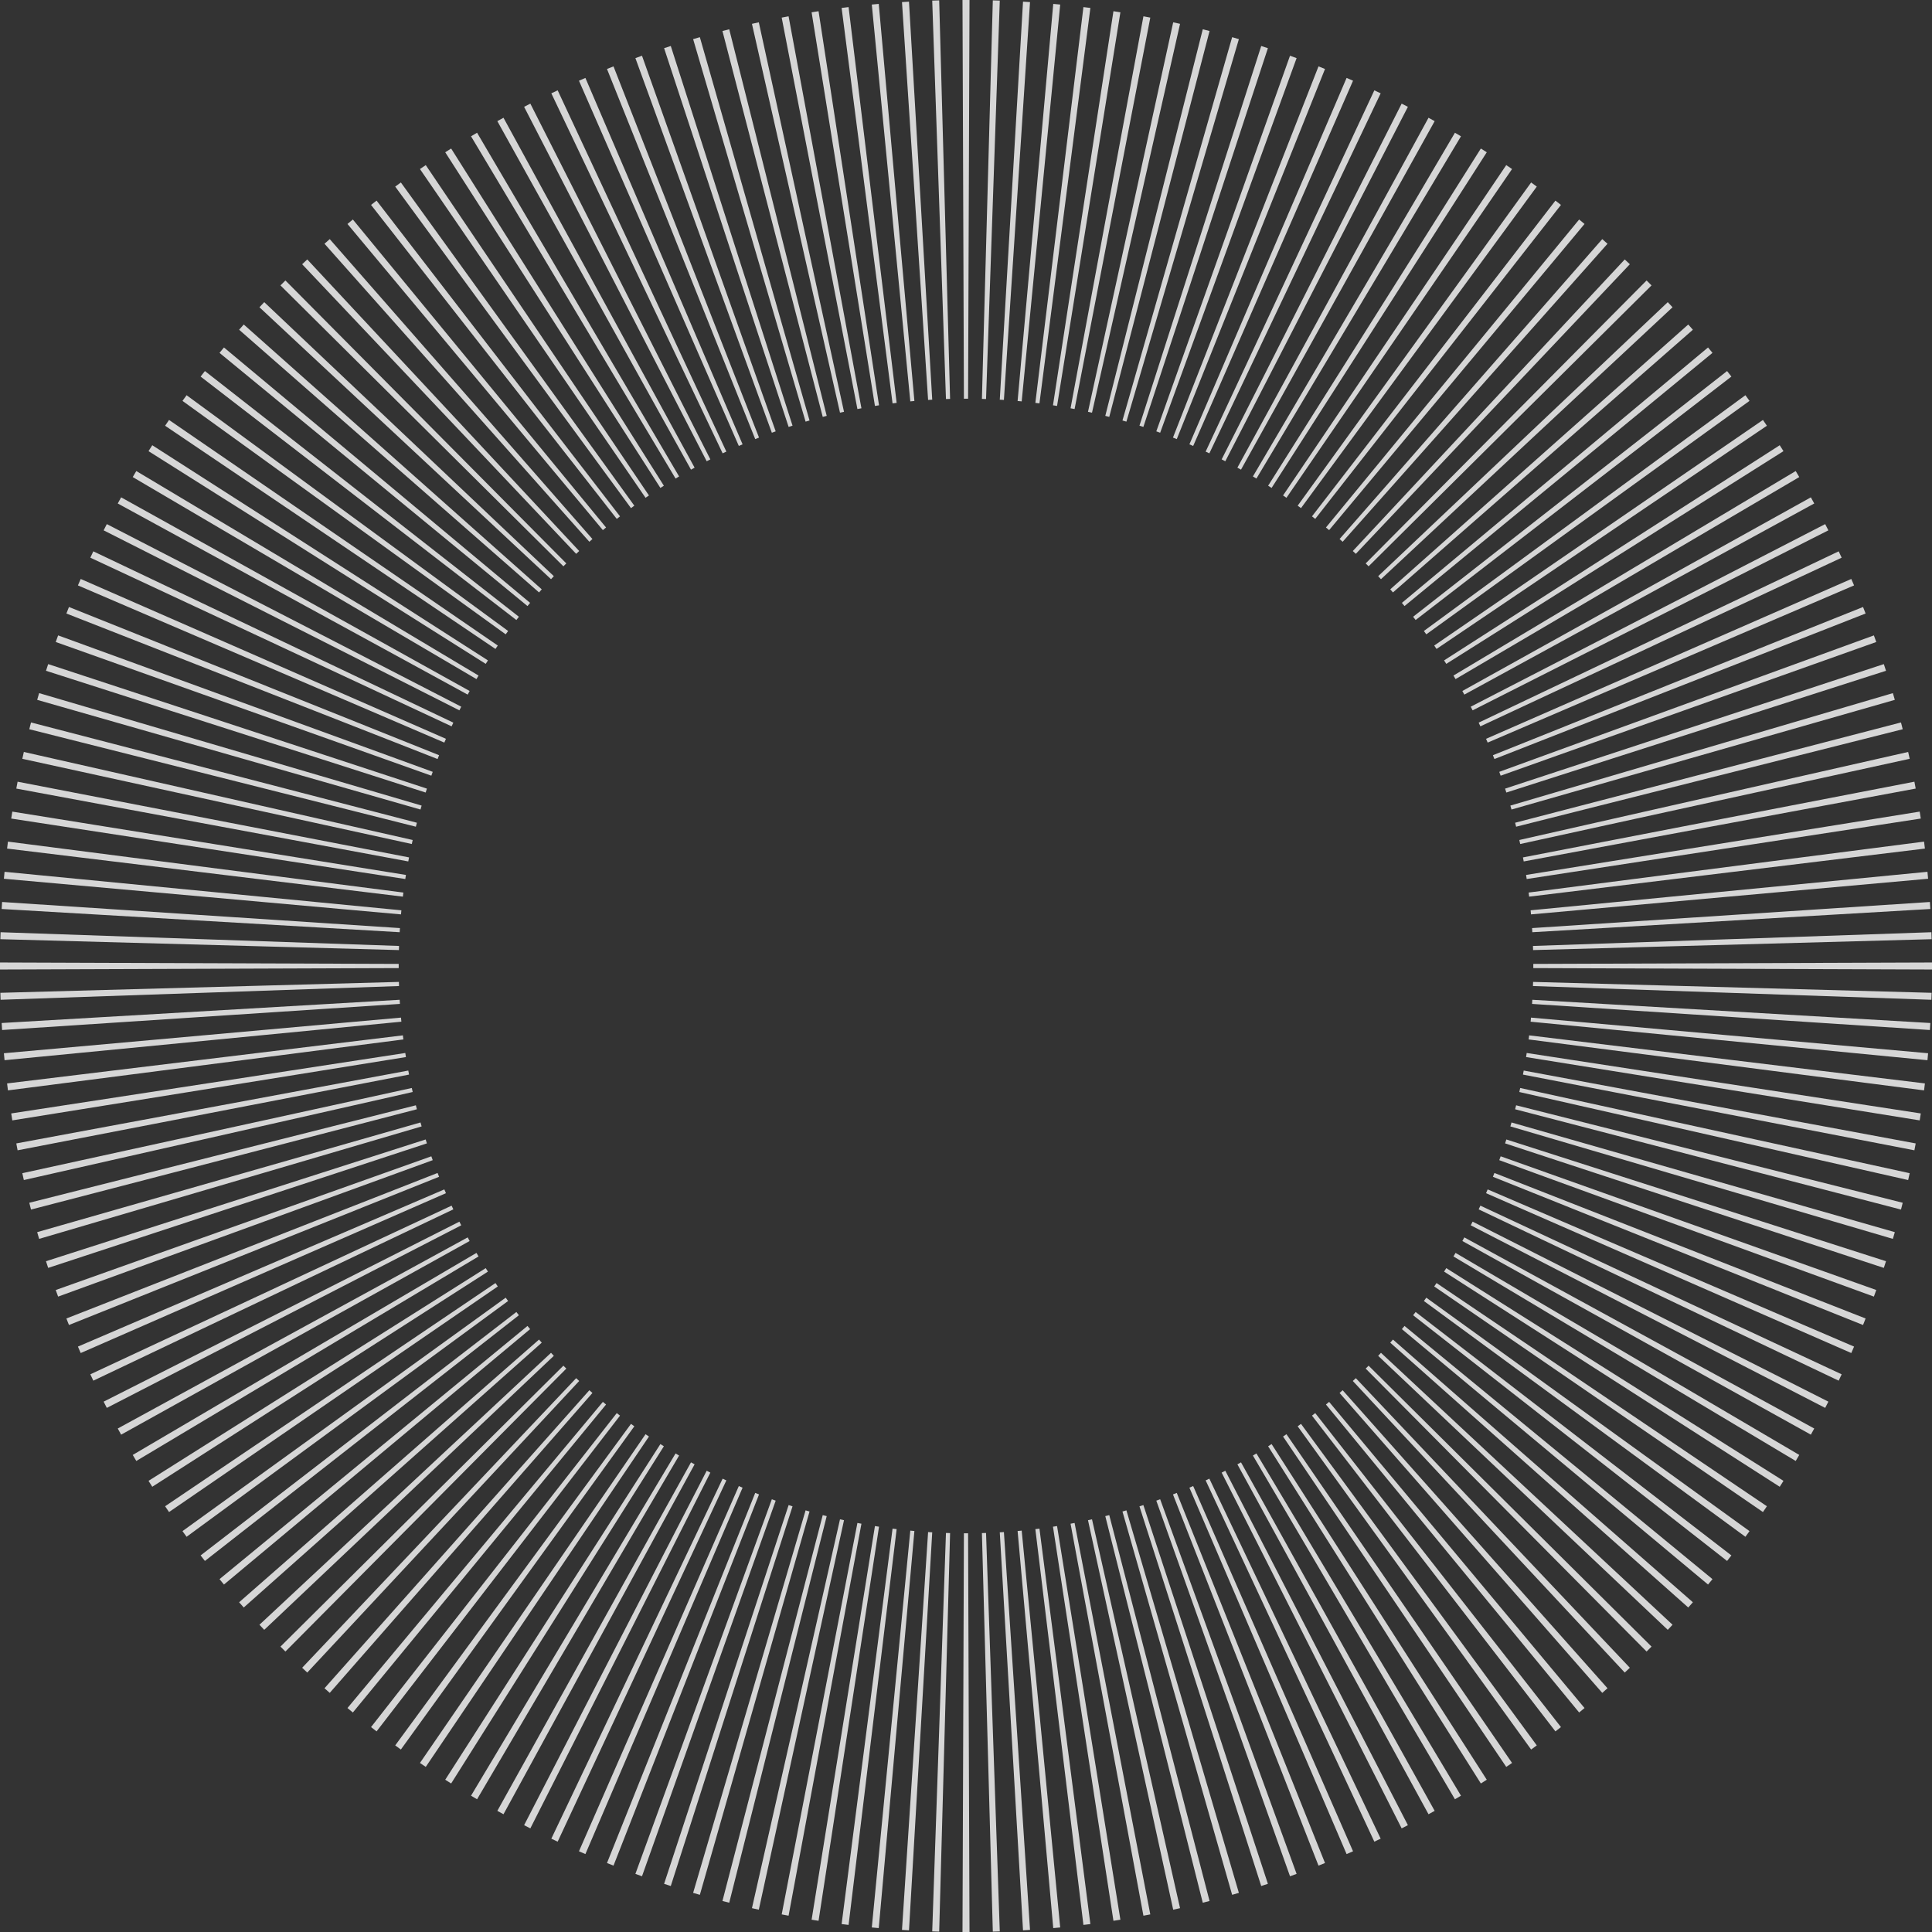 <?xml version="1.0" encoding="UTF-8"?> <svg xmlns="http://www.w3.org/2000/svg" width="225" height="225" viewBox="0 0 225 225" fill="none"><rect x="0" y="0" width="225" height="225" fill="#333333" stroke="none"/> <path fill-rule="evenodd" clip-rule="evenodd" d="M112.5 46.432C112.419 46.432 112.338 46.432 112.257 46.432L112.092 0.001C112.228 0 112.364 0 112.5 0C112.636 0 112.772 0 112.908 0.001L112.743 46.432C112.662 46.432 112.581 46.432 112.5 46.432ZM110.647 46.457C110.487 46.462 110.326 46.467 110.166 46.472L108.566 0.068C108.836 0.058 109.107 0.05 109.377 0.043L110.647 46.457ZM114.834 46.472C114.674 46.467 114.513 46.462 114.353 46.457L115.623 0.043C115.893 0.05 116.164 0.058 116.434 0.068L114.834 46.472ZM116.915 46.576C116.754 46.566 116.594 46.556 116.434 46.547L119.14 0.193C119.412 0.209 119.684 0.226 119.955 0.244L116.915 46.576ZM108.566 46.547C108.406 46.556 108.246 46.566 108.085 46.576L105.045 0.244C105.316 0.226 105.588 0.209 105.86 0.193L108.566 46.547ZM118.986 46.745C118.828 46.729 118.669 46.715 118.51 46.7L122.661 0.454C122.931 0.478 123.201 0.504 123.47 0.53L118.986 46.745ZM106.49 46.7C106.331 46.715 106.172 46.729 106.014 46.745L101.53 0.53C101.799 0.504 102.069 0.478 102.339 0.454L106.49 46.7ZM121.053 46.978C120.895 46.958 120.736 46.938 120.577 46.919L126.175 0.825C126.445 0.858 126.715 0.892 126.985 0.926L121.053 46.978ZM104.423 46.919C104.264 46.938 104.105 46.958 103.947 46.978L98.015 0.926C98.285 0.892 98.555 0.858 98.825 0.825L104.423 46.919ZM123.105 47.275C122.947 47.25 122.788 47.225 122.63 47.2L129.671 1.305C129.941 1.347 130.211 1.389 130.48 1.433L123.105 47.275ZM102.37 47.2C102.212 47.225 102.053 47.25 101.895 47.275L94.52 1.433C94.789 1.389 95.059 1.347 95.329 1.305L102.37 47.2ZM125.146 47.637C124.99 47.606 124.834 47.577 124.677 47.548L133.163 1.898C133.431 1.947 133.697 1.998 133.964 2.05L125.146 47.637ZM100.323 47.548C100.166 47.577 100.01 47.606 99.854 47.637L91.036 2.05C91.302 1.998 91.57 1.947 91.837 1.898L100.323 47.548ZM127.174 48.062C127.019 48.027 126.863 47.992 126.707 47.958L136.63 2.599C136.897 2.657 137.163 2.717 137.428 2.777L127.174 48.062ZM98.293 47.958C98.137 47.992 97.981 48.027 97.826 48.062L87.572 2.777C87.837 2.717 88.103 2.657 88.37 2.599L98.293 47.958ZM129.184 48.551C129.03 48.511 128.876 48.471 128.722 48.432L140.074 3.41C140.338 3.476 140.601 3.544 140.864 3.612L129.184 48.551ZM96.278 48.432C96.124 48.471 95.97 48.511 95.816 48.551L84.136 3.612C84.399 3.544 84.662 3.476 84.926 3.41L96.278 48.432ZM131.181 49.104C131.028 49.059 130.875 49.014 130.722 48.971L143.495 4.33C143.756 4.405 144.018 4.481 144.279 4.557L131.181 49.104ZM94.278 48.971C94.125 49.014 93.972 49.059 93.819 49.104L80.721 4.557C80.982 4.481 81.243 4.405 81.505 4.33L94.278 48.971ZM133.157 49.719C133.006 49.669 132.854 49.62 132.702 49.571L146.881 5.357C147.141 5.44 147.4 5.525 147.659 5.61L133.157 49.719ZM92.298 49.571C92.146 49.62 91.994 49.669 91.843 49.719L77.341 5.61C77.6 5.525 77.859 5.44 78.119 5.357L92.298 49.571ZM135.112 50.396C134.962 50.342 134.813 50.288 134.663 50.234L150.234 6.491C150.491 6.583 150.746 6.675 151.002 6.768L135.112 50.396ZM90.337 50.234C90.187 50.288 90.038 50.342 89.888 50.396L73.998 6.768C74.254 6.675 74.509 6.583 74.766 6.491L90.337 50.234ZM137.047 51.136C136.899 51.077 136.751 51.018 136.603 50.96L153.551 7.732C153.805 7.831 154.058 7.931 154.31 8.032L137.047 51.136ZM88.397 50.96C88.249 51.018 88.101 51.077 87.953 51.136L70.689 8.032C70.942 7.931 71.195 7.831 71.449 7.732L88.397 50.96ZM138.957 51.936C138.811 51.872 138.664 51.809 138.518 51.746L156.824 9.075C157.074 9.182 157.324 9.29 157.574 9.4L138.957 51.936ZM86.482 51.746C86.336 51.809 86.189 51.872 86.043 51.936L67.426 9.4C67.676 9.29 67.926 9.182 68.176 9.075L86.482 51.746ZM140.841 52.796C140.697 52.728 140.553 52.66 140.409 52.593L160.054 10.521C160.3 10.636 160.546 10.752 160.792 10.869L140.841 52.796ZM84.591 52.593C84.447 52.66 84.303 52.728 84.159 52.796L64.208 10.869C64.454 10.752 64.7 10.636 64.946 10.521L84.591 52.593ZM82.727 53.499C82.585 53.571 82.443 53.644 82.301 53.717L61.037 12.44C61.279 12.315 61.522 12.191 61.764 12.069L82.727 53.499ZM142.699 53.717C142.557 53.644 142.415 53.571 142.273 53.499L163.236 12.069C163.478 12.191 163.721 12.315 163.963 12.44L142.699 53.717ZM80.893 54.464C80.752 54.541 80.612 54.618 80.473 54.695L57.92 14.108C58.158 13.976 58.397 13.845 58.636 13.714L80.893 54.464ZM144.527 54.695C144.388 54.618 144.248 54.541 144.107 54.464L166.364 13.714C166.603 13.845 166.842 13.976 167.08 14.108L144.527 54.695ZM79.087 55.487C78.95 55.568 78.812 55.65 78.675 55.731L54.857 15.874C55.091 15.734 55.324 15.596 55.559 15.458L79.087 55.487ZM146.325 55.731C146.188 55.65 146.051 55.568 145.913 55.487L169.441 15.458C169.676 15.596 169.909 15.734 170.143 15.874L146.325 55.731ZM77.314 56.567C77.179 56.652 77.044 56.738 76.91 56.824L51.852 17.734C52.081 17.588 52.31 17.442 52.54 17.297L77.314 56.567ZM148.09 56.824C147.956 56.738 147.821 56.652 147.686 56.567L172.46 17.297C172.69 17.442 172.919 17.588 173.148 17.734L148.09 56.824ZM75.576 57.702C75.444 57.792 75.311 57.882 75.18 57.972L48.908 19.687C49.132 19.533 49.357 19.38 49.583 19.228L75.576 57.702ZM149.82 57.972C149.689 57.882 149.556 57.792 149.424 57.702L175.417 19.228C175.643 19.38 175.868 19.533 176.092 19.687L149.82 57.972ZM73.873 58.892C73.743 58.986 73.614 59.08 73.485 59.175L46.027 21.731C46.246 21.571 46.466 21.411 46.686 21.252L73.873 58.892ZM151.292 59.011C151.237 58.972 151.182 58.932 151.127 58.892L178.314 21.252C178.534 21.411 178.754 21.571 178.973 21.731L151.515 59.175C151.441 59.12 151.366 59.066 151.292 59.011ZM72.207 60.136C72.08 60.233 71.954 60.331 71.828 60.43L43.212 23.864C43.426 23.697 43.641 23.53 43.856 23.364L72.207 60.136ZM153.172 60.43C153.046 60.331 152.92 60.233 152.793 60.136L181.144 23.364C181.36 23.53 181.574 23.697 181.788 23.864L153.172 60.43ZM70.581 61.431C70.457 61.532 70.334 61.634 70.211 61.737L40.466 26.083C40.675 25.909 40.884 25.736 41.094 25.564L70.581 61.431ZM154.789 61.737C154.666 61.634 154.543 61.532 154.419 61.431L183.906 25.564C184.116 25.736 184.325 25.909 184.534 26.083L154.789 61.737ZM68.995 62.776C68.874 62.882 68.755 62.988 68.635 63.094L37.791 28.387C37.993 28.207 38.197 28.027 38.401 27.848L68.995 62.776ZM156.365 63.094C156.245 62.988 156.125 62.882 156.005 62.776L186.599 27.848C186.803 28.027 187.006 28.207 187.209 28.387L156.365 63.094ZM67.452 64.171C67.335 64.28 67.218 64.39 67.102 64.5L35.189 30.773C35.386 30.587 35.584 30.401 35.783 30.215L67.452 64.171ZM157.898 64.5C157.782 64.39 157.665 64.28 157.548 64.171L189.217 30.215C189.416 30.401 189.614 30.587 189.811 30.773L157.898 64.5ZM65.953 65.614C65.839 65.726 65.726 65.839 65.614 65.953L32.663 33.239C32.854 33.046 33.046 32.854 33.239 32.663L65.953 65.614ZM159.387 65.953C159.274 65.839 159.161 65.726 159.047 65.614L191.761 32.663C191.954 32.854 192.146 33.046 192.337 33.239L159.387 65.953ZM64.5 67.102C64.39 67.218 64.28 67.335 64.171 67.452L30.215 35.783C30.401 35.584 30.587 35.386 30.773 35.189L64.5 67.102ZM160.829 67.452C160.72 67.335 160.61 67.218 160.5 67.102L194.227 35.189C194.413 35.386 194.599 35.584 194.785 35.783L160.829 67.452ZM63.094 68.635C62.988 68.755 62.882 68.874 62.776 68.995L27.848 38.401C28.027 38.197 28.207 37.993 28.387 37.791L63.094 68.635ZM162.224 68.995C162.118 68.874 162.012 68.755 161.906 68.635L196.613 37.791C196.793 37.993 196.973 38.197 197.152 38.401L162.224 68.995ZM61.737 70.211C61.634 70.334 61.532 70.457 61.431 70.581L25.564 41.094C25.736 40.884 25.909 40.675 26.083 40.466L61.737 70.211ZM163.569 70.581C163.468 70.457 163.366 70.334 163.263 70.211L198.917 40.466C199.091 40.675 199.264 40.884 199.436 41.094L163.569 70.581ZM60.43 71.828C60.331 71.954 60.233 72.08 60.136 72.207L23.364 43.856C23.53 43.64 23.697 43.426 23.864 43.212L60.43 71.828ZM164.709 72.006C164.662 71.946 164.616 71.887 164.57 71.828L201.136 43.212C201.303 43.426 201.47 43.641 201.636 43.856L164.864 72.207C164.813 72.14 164.761 72.073 164.709 72.006ZM59.175 73.485C59.08 73.614 58.986 73.743 58.892 73.873L21.252 46.686C21.411 46.466 21.571 46.246 21.731 46.027L59.175 73.485ZM166.107 73.873C166.014 73.743 165.92 73.614 165.825 73.485L203.269 46.027C203.429 46.246 203.589 46.466 203.748 46.686L166.107 73.873ZM57.972 75.18C57.882 75.311 57.792 75.444 57.702 75.576L19.228 49.583C19.38 49.357 19.533 49.132 19.687 48.908L57.972 75.18ZM167.298 75.576C167.208 75.444 167.118 75.311 167.028 75.18L205.313 48.908C205.467 49.132 205.62 49.357 205.772 49.583L167.298 75.576ZM56.824 76.91C56.738 77.044 56.652 77.179 56.567 77.314L17.297 52.54C17.442 52.31 17.588 52.081 17.734 51.852L56.824 76.91ZM168.433 77.314C168.348 77.179 168.262 77.044 168.176 76.91L207.266 51.852C207.412 52.081 207.558 52.31 207.703 52.54L168.433 77.314ZM55.731 78.675C55.65 78.812 55.568 78.95 55.487 79.087L15.458 55.559C15.596 55.324 15.734 55.091 15.874 54.857L55.731 78.675ZM169.367 78.841C169.334 78.786 169.302 78.73 169.269 78.675L209.126 54.857C209.266 55.091 209.404 55.324 209.542 55.559L169.513 79.087C169.464 79.005 169.416 78.923 169.367 78.841ZM54.695 80.473C54.618 80.612 54.541 80.752 54.464 80.893L13.714 58.636C13.845 58.397 13.976 58.158 14.108 57.92L54.695 80.473ZM170.536 80.893C170.459 80.752 170.382 80.612 170.305 80.473L210.892 57.92C211.024 58.158 211.155 58.397 211.286 58.636L170.536 80.893ZM53.717 82.301C53.644 82.443 53.571 82.585 53.499 82.727L12.069 61.764C12.191 61.522 12.315 61.279 12.44 61.037L53.717 82.301ZM171.501 82.727C171.429 82.585 171.356 82.443 171.283 82.301L212.56 61.037C212.685 61.279 212.809 61.522 212.931 61.764L171.501 82.727ZM52.796 84.159C52.728 84.303 52.66 84.447 52.593 84.591L10.521 64.946C10.636 64.7 10.752 64.454 10.869 64.208L52.796 84.159ZM172.407 84.591C172.34 84.447 172.272 84.303 172.204 84.159L214.131 64.208C214.248 64.454 214.364 64.7 214.479 64.946L172.407 84.591ZM173.254 86.482C173.191 86.336 173.128 86.189 173.064 86.043L215.6 67.426C215.71 67.676 215.818 67.926 215.925 68.176L173.254 86.482ZM51.936 86.043C51.872 86.189 51.809 86.336 51.746 86.482L9.075 68.176C9.182 67.926 9.29 67.676 9.4 67.426L51.936 86.043ZM174.04 88.397C173.982 88.249 173.923 88.101 173.864 87.953L216.968 70.689C217.069 70.942 217.169 71.195 217.268 71.449L174.04 88.397ZM51.136 87.953C51.077 88.101 51.018 88.249 50.96 88.397L7.732 71.449C7.831 71.195 7.931 70.942 8.032 70.689L51.136 87.953ZM174.766 90.337C174.712 90.187 174.658 90.038 174.604 89.888L218.232 73.998C218.325 74.254 218.417 74.509 218.509 74.766L174.766 90.337ZM50.396 89.888C50.342 90.038 50.288 90.187 50.234 90.337L6.491 74.766C6.583 74.509 6.675 74.254 6.768 73.998L50.396 89.888ZM175.429 92.298C175.38 92.146 175.331 91.994 175.281 91.843L219.39 77.341C219.475 77.6 219.56 77.859 219.643 78.119L175.429 92.298ZM49.719 91.843C49.669 91.994 49.62 92.146 49.571 92.298L5.357 78.119C5.44 77.859 5.525 77.6 5.61 77.341L49.719 91.843ZM176.029 94.278C175.985 94.125 175.941 93.972 175.896 93.819L220.443 80.721C220.519 80.982 220.595 81.243 220.67 81.505L176.029 94.278ZM49.104 93.819C49.059 93.972 49.014 94.125 48.971 94.278L4.33 81.505C4.405 81.243 4.481 80.982 4.557 80.721L49.104 93.819ZM176.51 96.051C176.49 95.973 176.469 95.894 176.449 95.816L221.388 84.136C221.456 84.399 221.524 84.662 221.59 84.926L176.567 96.278C176.548 96.203 176.529 96.127 176.51 96.051ZM48.551 95.816C48.511 95.97 48.471 96.124 48.432 96.278L3.41 84.926C3.476 84.662 3.544 84.399 3.612 84.136L48.551 95.816ZM177.042 98.293C177.008 98.137 176.973 97.981 176.938 97.826L222.223 87.572C222.283 87.837 222.343 88.103 222.401 88.37L177.042 98.293ZM48.062 97.826C48.027 97.981 47.992 98.137 47.958 98.293L2.599 88.37C2.657 88.103 2.717 87.837 2.777 87.572L48.062 97.826ZM177.452 100.323C177.423 100.166 177.394 100.01 177.363 99.854L222.95 91.036C223.002 91.302 223.053 91.57 223.102 91.837L177.452 100.323ZM47.637 99.854C47.606 100.01 47.577 100.166 47.548 100.323L1.898 91.837C1.947 91.57 1.998 91.302 2.05 91.036L47.637 99.854ZM177.8 102.37C177.775 102.212 177.75 102.053 177.725 101.895L223.567 94.52C223.611 94.789 223.653 95.059 223.695 95.329L177.8 102.37ZM47.275 101.895C47.25 102.053 47.225 102.212 47.2 102.37L1.305 95.329C1.347 95.059 1.389 94.789 1.433 94.52L47.275 101.895ZM178.082 104.423C178.062 104.264 178.042 104.105 178.022 103.947L224.074 98.015C224.108 98.285 224.142 98.555 224.175 98.825L178.082 104.423ZM46.978 103.947C46.958 104.105 46.938 104.264 46.919 104.423L0.825 98.825C0.858 98.555 0.892 98.285 0.926 98.015L46.978 103.947ZM46.745 106.014C46.729 106.172 46.715 106.331 46.7 106.49L0.454 102.339C0.478 102.069 0.504 101.799 0.53 101.53L46.745 106.014ZM178.3 106.49C178.286 106.331 178.271 106.172 178.255 106.014L224.47 101.53C224.496 101.799 224.522 102.069 224.546 102.339L178.3 106.49ZM178.454 108.566C178.444 108.406 178.434 108.246 178.424 108.085L224.756 105.045C224.774 105.316 224.791 105.588 224.807 105.86L178.454 108.566ZM46.576 108.085C46.566 108.246 46.556 108.406 46.547 108.566L0.193 105.86C0.209 105.588 0.226 105.316 0.244 105.045L46.576 108.085ZM178.533 110.333C178.532 110.278 178.53 110.222 178.528 110.166L224.932 108.566C224.942 108.836 224.95 109.107 224.957 109.377L178.543 110.647C178.54 110.542 178.537 110.438 178.533 110.333ZM46.472 110.166C46.467 110.326 46.462 110.487 46.457 110.647L0.043 109.377C0.05 109.107 0.058 108.836 0.068 108.566L46.472 110.166ZM178.568 112.5C178.568 112.419 178.568 112.338 178.568 112.257L224.999 112.092C225 112.228 225 112.364 225 112.5C225 112.603 225 112.706 225 112.809L224.999 112.908L178.568 112.743C178.568 112.662 178.568 112.581 178.568 112.5ZM46.432 112.257C46.432 112.338 46.432 112.419 46.432 112.5C46.432 112.581 46.432 112.662 46.432 112.743L0.001 112.908C0 112.772 0 112.636 0 112.5C0 112.364 0 112.228 0.001 112.092L46.432 112.257ZM178.528 114.834C178.533 114.674 178.538 114.513 178.543 114.353L224.957 115.623C224.95 115.893 224.942 116.164 224.932 116.434L178.528 114.834ZM46.457 114.353C46.462 114.513 46.467 114.674 46.472 114.834L0.068 116.434C0.058 116.164 0.05 115.893 0.043 115.623L46.457 114.353ZM178.424 116.915C178.434 116.754 178.444 116.594 178.454 116.434L224.807 119.14C224.791 119.412 224.774 119.684 224.756 119.955L178.424 116.915ZM46.547 116.434C46.556 116.594 46.566 116.754 46.576 116.915L0.244 119.955C0.226 119.684 0.209 119.412 0.193 119.14L46.547 116.434ZM178.255 118.986C178.271 118.828 178.286 118.669 178.3 118.51L224.546 122.661C224.522 122.931 224.496 123.201 224.47 123.47L178.255 118.986ZM46.7 118.51C46.715 118.669 46.729 118.828 46.745 118.986L0.53 123.47C0.504 123.201 0.478 122.931 0.454 122.661L46.7 118.51ZM178.022 121.053C178.042 120.895 178.062 120.736 178.082 120.577L224.175 126.175C224.142 126.445 224.108 126.715 224.074 126.985L178.022 121.053ZM46.919 120.577C46.938 120.736 46.958 120.895 46.978 121.053L0.926 126.985C0.892 126.715 0.858 126.445 0.825 126.175L46.919 120.577ZM177.725 123.105C177.75 122.947 177.775 122.788 177.8 122.63L223.695 129.671C223.653 129.941 223.611 130.211 223.567 130.48L177.725 123.105ZM47.2 122.63C47.225 122.788 47.25 122.947 47.275 123.105L1.433 130.48C1.389 130.211 1.347 129.941 1.305 129.671L47.2 122.63ZM177.363 125.146C177.394 124.99 177.423 124.834 177.452 124.677L223.102 133.163C223.053 133.431 223.002 133.697 222.95 133.964L177.363 125.146ZM47.548 124.677C47.577 124.834 47.606 124.99 47.637 125.146L2.05 133.964C1.998 133.697 1.947 133.431 1.898 133.163L47.548 124.677ZM176.938 127.174C176.973 127.019 177.008 126.863 177.042 126.707L222.401 136.63C222.343 136.897 222.283 137.163 222.223 137.428L176.938 127.174ZM47.958 126.707C47.992 126.863 48.027 127.019 48.062 127.174L2.777 137.428C2.717 137.163 2.657 136.897 2.599 136.63L47.958 126.707ZM176.449 129.184C176.489 129.03 176.529 128.876 176.567 128.722L221.59 140.074C221.545 140.254 221.499 140.433 221.453 140.613C221.432 140.697 221.41 140.78 221.388 140.864L176.449 129.184ZM48.432 128.722C48.471 128.876 48.511 129.03 48.551 129.184L3.612 140.864C3.544 140.601 3.476 140.338 3.41 140.074L48.432 128.722ZM175.981 130.89C175.997 130.834 176.013 130.778 176.029 130.722L220.67 143.495C220.595 143.756 220.519 144.018 220.443 144.279L175.896 131.181C175.925 131.084 175.953 130.987 175.981 130.89ZM48.971 130.722C49.014 130.875 49.059 131.028 49.104 131.181L4.557 144.279C4.481 144.018 4.405 143.756 4.33 143.495L48.971 130.722ZM175.281 133.157C175.331 133.006 175.38 132.854 175.429 132.702L219.643 146.881C219.56 147.141 219.475 147.4 219.39 147.659L175.281 133.157ZM49.571 132.702C49.62 132.854 49.669 133.006 49.719 133.157L5.61 147.659C5.525 147.4 5.44 147.141 5.357 146.881L49.571 132.702ZM174.604 135.112C174.658 134.962 174.712 134.813 174.766 134.663L218.509 150.234C218.417 150.491 218.325 150.746 218.232 151.002L174.604 135.112ZM50.234 134.663C50.288 134.813 50.342 134.962 50.396 135.112L6.768 151.002C6.675 150.746 6.583 150.491 6.491 150.235L50.234 134.663ZM50.96 136.603C51.018 136.751 51.077 136.899 51.136 137.047L8.032 154.31C7.931 154.058 7.831 153.805 7.732 153.551L50.96 136.603ZM173.864 137.047C173.923 136.899 173.982 136.751 174.04 136.603L217.268 153.551C217.169 153.805 217.069 154.058 216.968 154.31L173.864 137.047ZM173.064 138.957C173.128 138.811 173.191 138.664 173.254 138.518L215.925 156.824C215.818 157.074 215.71 157.324 215.6 157.574L173.064 138.957ZM51.746 138.518C51.809 138.664 51.872 138.811 51.936 138.957L9.4 157.574C9.29 157.324 9.182 157.074 9.075 156.824L51.746 138.518ZM52.593 140.409C52.66 140.553 52.728 140.697 52.796 140.841L10.869 160.792C10.752 160.546 10.636 160.3 10.521 160.054L52.593 140.409ZM172.204 140.841C172.272 140.697 172.34 140.553 172.407 140.409L214.479 160.054C214.364 160.3 214.248 160.546 214.131 160.792L172.204 140.841ZM53.499 142.273C53.571 142.415 53.644 142.557 53.717 142.699L12.44 163.963C12.315 163.721 12.191 163.478 12.069 163.236L53.499 142.273ZM171.283 142.699C171.356 142.557 171.429 142.415 171.501 142.273L212.931 163.236C212.809 163.478 212.685 163.721 212.56 163.963L171.283 142.699ZM54.464 144.107C54.541 144.248 54.618 144.388 54.695 144.527L14.108 167.08C13.976 166.842 13.845 166.603 13.714 166.364L54.464 144.107ZM170.305 144.527C170.382 144.388 170.459 144.248 170.536 144.107L211.286 166.364C211.155 166.603 211.024 166.842 210.892 167.08L170.305 144.527ZM55.487 145.913C55.568 146.051 55.65 146.188 55.731 146.325L15.874 170.143C15.734 169.909 15.596 169.676 15.458 169.441L55.487 145.913ZM169.269 146.325C169.35 146.188 169.432 146.051 169.513 145.913L209.542 169.441C209.404 169.676 209.266 169.909 209.126 170.143L169.269 146.325ZM56.567 147.686C56.652 147.821 56.738 147.956 56.824 148.09L17.734 173.148C17.588 172.919 17.442 172.69 17.297 172.46L56.567 147.686ZM168.176 148.09C168.262 147.956 168.348 147.821 168.433 147.686L207.703 172.46C207.558 172.69 207.412 172.919 207.266 173.148L168.176 148.09ZM57.702 149.424C57.792 149.556 57.882 149.689 57.972 149.82L19.687 176.092C19.533 175.868 19.38 175.643 19.228 175.417L57.702 149.424ZM167.028 149.82C167.118 149.689 167.208 149.556 167.298 149.424L205.772 175.417C205.62 175.643 205.467 175.868 205.313 176.092L167.028 149.82ZM58.892 151.127C58.986 151.257 59.08 151.386 59.175 151.515L21.731 178.973C21.571 178.754 21.411 178.534 21.252 178.314L58.892 151.127ZM165.983 151.299C166.025 151.242 166.066 151.185 166.107 151.127L203.748 178.314C203.589 178.534 203.429 178.754 203.269 178.973L165.825 151.515C165.878 151.443 165.931 151.371 165.983 151.299ZM60.136 152.793C60.233 152.92 60.331 153.046 60.43 153.172L23.864 181.788C23.697 181.574 23.53 181.36 23.364 181.144L60.136 152.793ZM164.742 152.952C164.783 152.899 164.824 152.846 164.864 152.793L201.636 181.144C201.47 181.36 201.303 181.574 201.136 181.788L164.57 153.172C164.627 153.099 164.685 153.025 164.742 152.952ZM61.431 154.419C61.532 154.543 61.634 154.666 61.737 154.789L26.083 184.534C25.909 184.325 25.736 184.116 25.564 183.906L61.431 154.419ZM163.263 154.789C163.366 154.666 163.468 154.543 163.569 154.419L199.436 183.906C199.264 184.116 199.091 184.325 198.917 184.534L163.263 154.789ZM62.776 156.005C62.882 156.125 62.988 156.245 63.094 156.365L28.387 187.209C28.207 187.006 28.027 186.803 27.848 186.599L62.776 156.005ZM161.906 156.365C162.012 156.245 162.118 156.125 162.224 156.005L197.152 186.599C196.973 186.803 196.793 187.006 196.613 187.209L161.906 156.365ZM64.171 157.548C64.28 157.665 64.39 157.782 64.5 157.898L30.773 189.811C30.587 189.614 30.401 189.416 30.215 189.217L64.171 157.548ZM160.5 157.898C160.61 157.782 160.72 157.665 160.829 157.548L194.785 189.217C194.599 189.416 194.413 189.614 194.227 189.811L160.5 157.898ZM65.614 159.047C65.726 159.161 65.839 159.274 65.953 159.387L33.239 192.337C33.046 192.146 32.854 191.954 32.663 191.761L65.614 159.047ZM159.047 159.387C159.161 159.274 159.274 159.161 159.387 159.047L192.337 191.761C192.146 191.954 191.954 192.146 191.761 192.337L159.047 159.387ZM67.102 160.5C67.218 160.61 67.335 160.72 67.452 160.829L35.783 194.785C35.584 194.599 35.386 194.413 35.189 194.227L67.102 160.5ZM157.548 160.829C157.665 160.72 157.782 160.61 157.898 160.5L189.811 194.227C189.614 194.413 189.416 194.599 189.217 194.785L157.548 160.829ZM68.635 161.906C68.755 162.012 68.874 162.118 68.995 162.224L38.401 197.152C38.197 196.973 37.993 196.793 37.791 196.613L68.635 161.906ZM156.005 162.224C156.125 162.118 156.245 162.012 156.365 161.906L187.209 196.613C187.006 196.793 186.803 196.973 186.599 197.152L156.005 162.224ZM70.211 163.263C70.334 163.366 70.457 163.468 70.581 163.569L41.094 199.436C40.884 199.264 40.675 199.091 40.466 198.917L70.211 163.263ZM154.419 163.569C154.543 163.468 154.666 163.366 154.789 163.263L184.534 198.917C184.463 198.976 184.392 199.035 184.321 199.094C184.183 199.208 184.045 199.323 183.906 199.436L154.419 163.569ZM71.828 164.57C71.954 164.669 72.08 164.767 72.207 164.864L43.856 201.636C43.64 201.47 43.426 201.303 43.212 201.136L71.828 164.57ZM152.793 164.864C152.92 164.767 153.046 164.669 153.172 164.57L181.788 201.136C181.649 201.245 181.509 201.354 181.369 201.462C181.294 201.52 181.219 201.578 181.144 201.636L152.793 164.864ZM73.485 165.825C73.614 165.92 73.743 166.014 73.873 166.107L46.686 203.748C46.466 203.589 46.246 203.429 46.027 203.269L73.485 165.825ZM151.127 166.107C151.257 166.014 151.386 165.92 151.515 165.825L178.973 203.269C178.754 203.429 178.534 203.589 178.314 203.748L151.127 166.107ZM75.18 167.028C75.311 167.118 75.444 167.208 75.576 167.298L49.583 205.772C49.357 205.62 49.132 205.467 48.908 205.313L75.18 167.028ZM149.424 167.298C149.556 167.208 149.689 167.118 149.82 167.028L176.092 205.313C175.868 205.467 175.643 205.62 175.417 205.772L149.424 167.298ZM77.091 168.291C77.165 168.338 77.24 168.386 77.314 168.433L52.54 207.703C52.31 207.558 52.081 207.412 51.852 207.266L76.91 168.176C76.97 168.214 77.03 168.253 77.091 168.291ZM147.686 168.433C147.821 168.348 147.956 168.262 148.09 168.176L173.148 207.266C172.919 207.412 172.69 207.558 172.46 207.703L147.686 168.433ZM78.675 169.269C78.812 169.35 78.95 169.432 79.087 169.513L55.559 209.542C55.324 209.404 55.091 209.266 54.857 209.126L78.675 169.269ZM145.913 169.513C146.051 169.432 146.188 169.35 146.325 169.269L170.143 209.126C169.909 209.266 169.676 209.404 169.441 209.542L145.913 169.513ZM80.473 170.305C80.612 170.382 80.752 170.459 80.893 170.536L58.636 211.286C58.397 211.155 58.158 211.024 57.92 210.892L80.473 170.305ZM144.107 170.536C144.248 170.459 144.388 170.382 144.527 170.305L167.08 210.892C166.842 211.024 166.603 211.155 166.364 211.286L144.107 170.536ZM82.301 171.283C82.443 171.356 82.585 171.429 82.727 171.501L61.764 212.931C61.522 212.809 61.279 212.685 61.037 212.56L82.301 171.283ZM142.273 171.501C142.415 171.429 142.557 171.356 142.699 171.283L163.963 212.56C163.721 212.685 163.478 212.809 163.236 212.931L142.273 171.501ZM84.159 172.204C84.303 172.272 84.447 172.34 84.591 172.407L64.946 214.479C64.7 214.364 64.454 214.248 64.208 214.131L84.159 172.204ZM140.409 172.407C140.553 172.34 140.697 172.272 140.841 172.204L160.792 214.131C160.621 214.212 160.45 214.293 160.279 214.373C160.204 214.408 160.129 214.444 160.054 214.479L140.409 172.407ZM86.382 173.211C86.415 173.225 86.449 173.24 86.482 173.254L68.176 215.925C67.926 215.818 67.676 215.71 67.426 215.6L86.043 173.064C86.156 173.113 86.269 173.162 86.382 173.211ZM138.518 173.254C138.664 173.191 138.811 173.128 138.957 173.064L157.574 215.6C157.324 215.71 157.074 215.818 156.824 215.925L138.518 173.254ZM136.603 174.04C136.751 173.982 136.899 173.923 137.047 173.864L154.31 216.968C154.058 217.069 153.805 217.169 153.551 217.268L136.603 174.04ZM87.953 173.864C88.101 173.923 88.249 173.982 88.397 174.04L71.449 217.268C71.195 217.169 70.942 217.069 70.689 216.968L87.953 173.864ZM134.663 174.766C134.813 174.712 134.962 174.658 135.112 174.604L151.002 218.232C150.746 218.325 150.491 218.417 150.235 218.509L134.663 174.766ZM90.136 174.693C90.203 174.718 90.27 174.742 90.337 174.766L74.766 218.509C74.509 218.417 74.254 218.325 73.998 218.232L89.888 174.604C89.971 174.634 90.053 174.664 90.136 174.693ZM91.843 175.281C91.994 175.331 92.146 175.38 92.298 175.429L78.119 219.643C77.859 219.56 77.6 219.475 77.341 219.39L91.843 175.281ZM132.702 175.429C132.854 175.38 133.006 175.331 133.157 175.281L147.659 219.39C147.508 219.44 147.356 219.489 147.205 219.538C147.097 219.573 146.989 219.608 146.881 219.643L132.702 175.429ZM93.819 175.896C93.972 175.941 94.125 175.985 94.278 176.029L81.505 220.67C81.243 220.595 80.982 220.519 80.721 220.443L93.819 175.896ZM130.722 176.029C130.875 175.985 131.028 175.941 131.181 175.896L144.279 220.443C144.018 220.519 143.756 220.595 143.495 220.67L130.722 176.029ZM95.816 176.449C95.97 176.489 96.124 176.529 96.278 176.567L84.926 221.59C84.662 221.524 84.399 221.456 84.136 221.388L95.816 176.449ZM128.722 176.567C128.876 176.529 129.03 176.489 129.184 176.449L140.864 221.388C140.601 221.456 140.338 221.524 140.074 221.59L128.722 176.567ZM97.826 176.938C97.981 176.973 98.137 177.008 98.293 177.042L88.37 222.401C88.103 222.343 87.837 222.283 87.572 222.223L97.826 176.938ZM126.707 177.042C126.863 177.008 127.019 176.973 127.174 176.938L137.428 222.223C137.163 222.283 136.897 222.343 136.63 222.401L126.707 177.042ZM99.854 177.363C100.01 177.394 100.166 177.423 100.323 177.452L91.837 223.102C91.57 223.053 91.302 223.002 91.036 222.95L99.854 177.363ZM124.677 177.452C124.834 177.423 124.99 177.394 125.146 177.363L133.964 222.95C133.697 223.002 133.431 223.053 133.163 223.102L124.677 177.452ZM101.895 177.725C102.053 177.75 102.212 177.775 102.37 177.8L95.329 223.695C95.183 223.672 95.037 223.649 94.891 223.626C94.767 223.607 94.643 223.587 94.52 223.567L101.895 177.725ZM122.878 177.761C122.953 177.749 123.029 177.737 123.105 177.725L130.48 223.567C130.316 223.594 130.151 223.62 129.987 223.646C129.882 223.662 129.777 223.678 129.671 223.695L122.63 177.8C122.713 177.787 122.795 177.774 122.878 177.761ZM120.577 178.082C120.736 178.062 120.895 178.042 121.053 178.022L126.985 224.074C126.859 224.09 126.733 224.106 126.606 224.122C126.463 224.14 126.319 224.157 126.175 224.175L120.577 178.082ZM103.947 178.022C104.105 178.042 104.264 178.062 104.423 178.082L98.825 224.175C98.555 224.142 98.285 224.108 98.015 224.074L103.947 178.022ZM106.014 178.255C106.172 178.271 106.331 178.286 106.49 178.3L102.339 224.546C102.069 224.522 101.799 224.496 101.53 224.47L106.014 178.255ZM118.51 178.3C118.669 178.286 118.828 178.271 118.986 178.255L123.47 224.47C123.201 224.496 122.931 224.522 122.661 224.546L118.51 178.3ZM108.085 178.424C108.246 178.434 108.406 178.444 108.566 178.454L105.86 224.807C105.588 224.791 105.316 224.774 105.045 224.756L108.085 178.424ZM116.434 178.454C116.594 178.444 116.754 178.434 116.915 178.424L119.955 224.756C119.684 224.774 119.412 224.791 119.14 224.807L116.434 178.454ZM110.166 178.528C110.326 178.533 110.487 178.538 110.647 178.543L109.377 224.957C109.107 224.95 108.836 224.942 108.566 224.932L110.166 178.528ZM114.353 178.543C114.513 178.538 114.674 178.533 114.834 178.528L116.434 224.932C116.164 224.942 115.893 224.95 115.623 224.957L114.353 178.543ZM112.434 178.568L112.5 178.568C112.581 178.568 112.662 178.568 112.743 178.568L112.908 224.999C112.772 225 112.636 225 112.5 225C112.439 225 112.377 225 112.316 225C112.241 225 112.167 225 112.092 224.999L112.257 178.568C112.316 178.568 112.375 178.568 112.434 178.568Z" fill="white" fill-opacity="0.8"></path> </svg> 